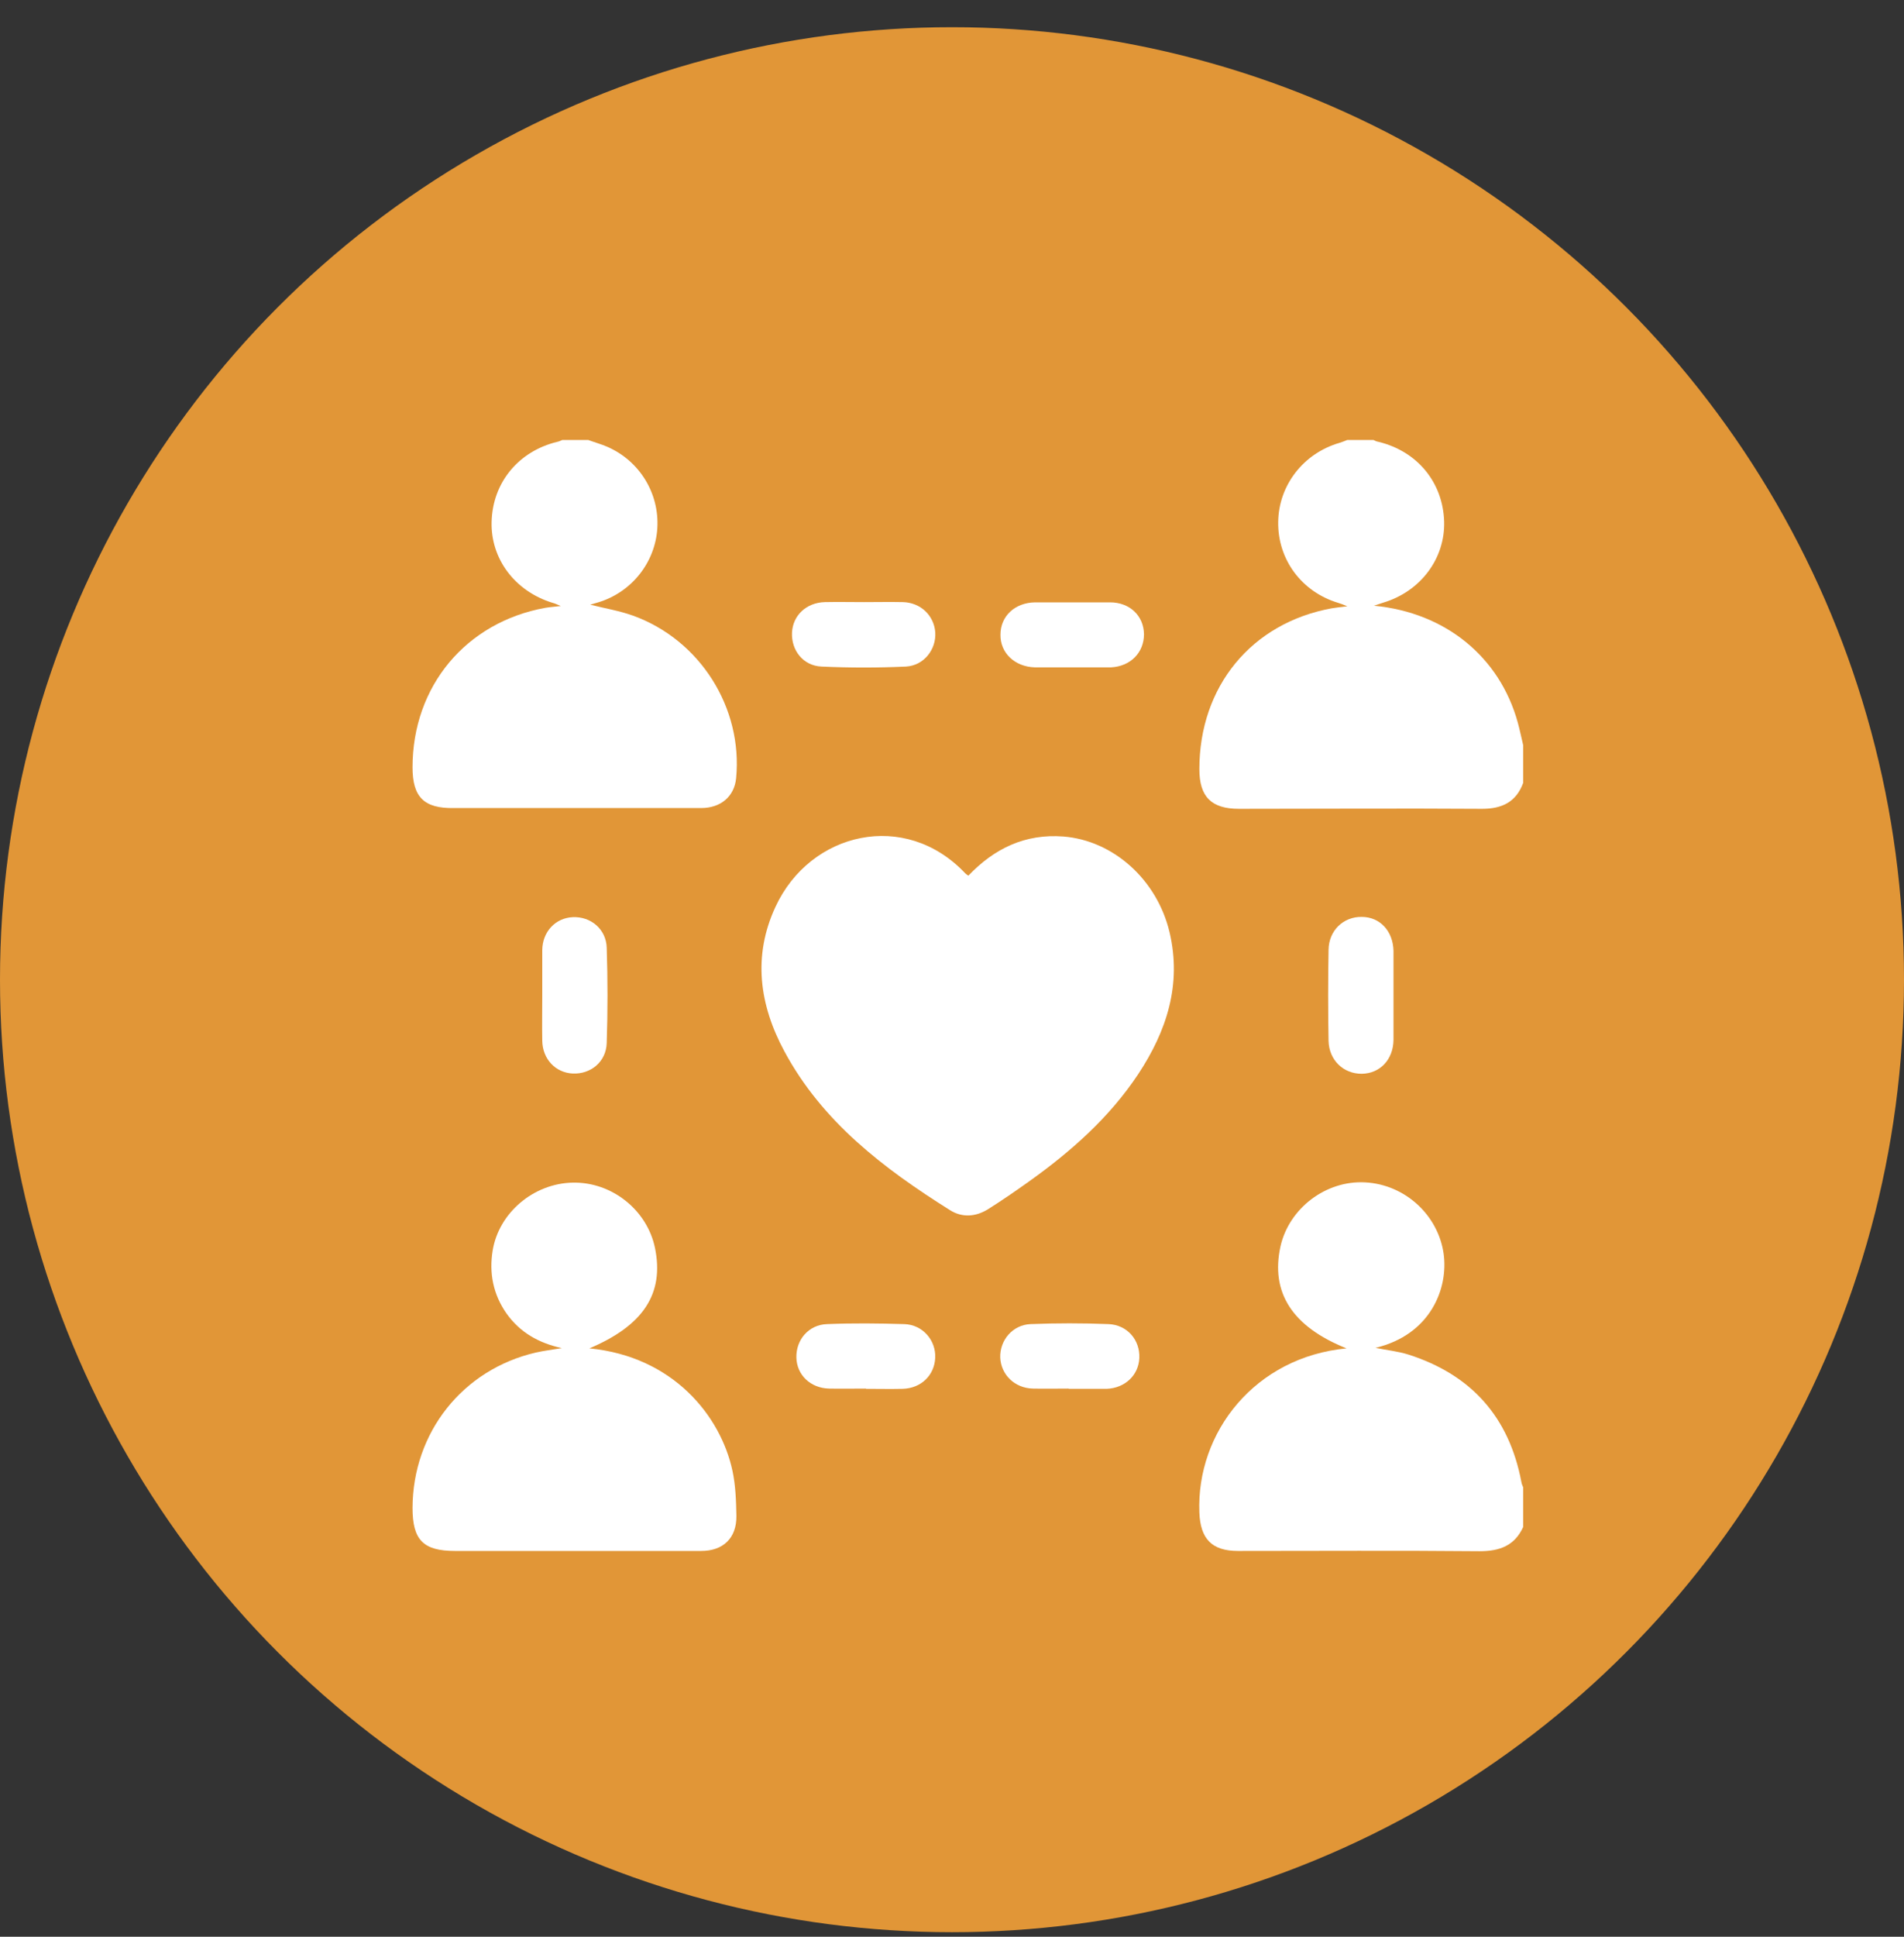<?xml version="1.0" encoding="UTF-8"?>
<svg xmlns="http://www.w3.org/2000/svg" width="60" height="61" viewBox="0 0 60 61" fill="none">
  <rect x="0" y="0" width="60" height="61" fill="#333333" stroke="none"/>
  <circle cx="30" cy="30.857" r="30" fill="#E19637"></circle>
  <g clip-path="url(#clip0_3252_50)">
    <path d="M18.535 13.857C18.732 13.931 18.946 13.989 19.135 14.071C20.155 14.515 20.78 15.535 20.714 16.636C20.648 17.713 19.908 18.651 18.855 18.971C18.773 18.996 18.683 19.021 18.6 19.045C19.053 19.16 19.513 19.234 19.949 19.391C22.062 20.155 23.411 22.293 23.197 24.513C23.14 25.08 22.72 25.45 22.095 25.45C20.582 25.45 19.069 25.45 17.548 25.45C16.462 25.45 15.385 25.45 14.299 25.45C13.362 25.466 13 25.105 13 24.168C13 21.61 14.686 19.596 17.186 19.144C17.334 19.119 17.482 19.111 17.671 19.087C17.564 19.045 17.49 19.004 17.416 18.988C16.232 18.626 15.459 17.607 15.492 16.431C15.525 15.198 16.339 14.211 17.564 13.915C17.613 13.907 17.663 13.882 17.72 13.857C17.992 13.857 18.263 13.857 18.543 13.857H18.535Z" fill="white"></path>
    <path d="M48.001 24.653C47.779 25.261 47.334 25.475 46.701 25.475C44.152 25.458 41.594 25.475 39.045 25.475C38.173 25.475 37.795 25.097 37.795 24.225C37.795 21.619 39.44 19.621 41.964 19.16C42.112 19.136 42.26 19.119 42.458 19.095C42.334 19.045 42.252 19.012 42.17 18.988C41.019 18.642 40.262 17.623 40.279 16.439C40.295 15.28 41.076 14.277 42.211 13.948C42.293 13.923 42.376 13.89 42.458 13.857C42.729 13.857 43.001 13.857 43.28 13.857C43.33 13.882 43.379 13.907 43.436 13.915C44.662 14.211 45.468 15.189 45.509 16.423C45.542 17.59 44.769 18.626 43.593 18.98C43.51 19.004 43.428 19.037 43.297 19.078C45.558 19.292 47.26 20.698 47.828 22.753C47.894 22.992 47.943 23.238 48.001 23.477V24.636V24.653Z" fill="white"></path>
    <path d="M48 48.093C47.729 48.684 47.26 48.857 46.627 48.857C44.086 48.833 41.553 48.849 39.012 48.849C38.181 48.849 37.828 48.462 37.795 47.64C37.696 45.108 39.555 42.74 42.433 42.469C40.722 41.786 40.032 40.709 40.352 39.254C40.624 38.054 41.783 37.174 43.017 37.24C44.283 37.306 45.319 38.276 45.492 39.484C45.648 40.586 45.073 42.041 43.346 42.452C43.699 42.526 44.053 42.559 44.39 42.666C46.364 43.299 47.556 44.631 47.943 46.678C47.951 46.744 47.984 46.802 48.009 46.867V48.101L48 48.093Z" fill="white"></path>
    <path d="M30.508 27.588C31.338 26.717 32.309 26.256 33.509 26.347C35.08 26.47 36.462 27.703 36.856 29.364C37.243 31.008 36.766 32.472 35.87 33.828C34.965 35.193 33.756 36.262 32.432 37.208C32.004 37.512 31.577 37.808 31.133 38.087C30.746 38.326 30.319 38.359 29.932 38.112C27.851 36.805 25.911 35.333 24.718 33.113C23.929 31.65 23.715 30.112 24.439 28.558C25.532 26.199 28.526 25.5 30.417 27.506C30.442 27.53 30.467 27.547 30.524 27.588H30.508Z" fill="white"></path>
    <path d="M18.576 42.469C21.215 42.724 22.712 44.599 23.082 46.325C23.181 46.786 23.197 47.271 23.206 47.748C23.214 48.438 22.794 48.849 22.095 48.849C20.763 48.849 19.431 48.849 18.099 48.849C16.849 48.849 15.591 48.849 14.341 48.849C13.337 48.849 13 48.504 13 47.493C13.008 45.117 14.579 43.135 16.882 42.601C17.137 42.543 17.4 42.511 17.704 42.461C16.964 42.297 16.38 41.96 15.96 41.368C15.541 40.767 15.409 40.102 15.525 39.386C15.722 38.194 16.816 37.273 18.049 37.248C19.283 37.224 20.393 38.112 20.64 39.304C20.936 40.743 20.278 41.754 18.551 42.478L18.576 42.469Z" fill="white"></path>
    <path d="M17.088 31.353C17.088 30.877 17.088 30.4 17.088 29.923C17.096 29.339 17.507 28.912 18.05 28.887C18.617 28.862 19.102 29.265 19.119 29.849C19.152 30.852 19.152 31.847 19.119 32.85C19.102 33.442 18.617 33.836 18.05 33.812C17.507 33.787 17.096 33.359 17.088 32.776C17.079 32.299 17.088 31.822 17.088 31.345V31.353Z" fill="white"></path>
    <path d="M43.913 31.354C43.913 31.822 43.913 32.283 43.913 32.752C43.905 33.376 43.486 33.812 42.91 33.82C42.335 33.82 41.882 33.393 41.866 32.784C41.849 31.831 41.849 30.877 41.866 29.915C41.874 29.307 42.335 28.871 42.91 28.879C43.486 28.879 43.897 29.323 43.913 29.948C43.913 30.416 43.913 30.877 43.913 31.346V31.354Z" fill="white"></path>
    <path d="M27.228 18.964C27.639 18.964 28.05 18.955 28.453 18.964C29.012 18.98 29.432 19.383 29.473 19.917C29.506 20.46 29.111 20.962 28.552 20.994C27.664 21.035 26.776 21.035 25.887 20.994C25.312 20.97 24.933 20.485 24.958 19.926C24.983 19.383 25.41 18.98 25.994 18.964C26.405 18.955 26.817 18.964 27.22 18.964H27.228Z" fill="white"></path>
    <path d="M33.773 21.019C33.386 21.019 32.999 21.019 32.613 21.019C31.98 21.003 31.519 20.567 31.527 19.991C31.527 19.407 31.98 18.98 32.621 18.972C33.403 18.972 34.192 18.972 34.981 18.972C35.606 18.972 36.042 19.399 36.05 19.975C36.05 20.55 35.631 20.986 35.014 21.019C34.99 21.019 34.965 21.019 34.949 21.019C34.562 21.019 34.175 21.019 33.789 21.019H33.773Z" fill="white"></path>
    <path d="M27.284 43.735C26.897 43.735 26.511 43.743 26.124 43.735C25.54 43.719 25.113 43.308 25.096 42.765C25.08 42.198 25.483 41.721 26.067 41.704C26.872 41.671 27.687 41.68 28.493 41.704C29.076 41.721 29.496 42.214 29.471 42.765C29.447 43.316 29.027 43.727 28.443 43.743C28.057 43.752 27.67 43.743 27.284 43.743V43.735Z" fill="white"></path>
    <path d="M33.675 43.735C33.296 43.735 32.926 43.743 32.548 43.735C31.972 43.719 31.545 43.299 31.52 42.757C31.504 42.214 31.907 41.729 32.474 41.704C33.288 41.672 34.111 41.672 34.933 41.704C35.525 41.729 35.928 42.206 35.903 42.773C35.879 43.316 35.451 43.719 34.875 43.743C34.851 43.743 34.826 43.743 34.809 43.743C34.431 43.743 34.061 43.743 33.683 43.743L33.675 43.735Z" fill="white"></path>
  </g>
  <defs>
    <clipPath id="clip0_3252_50">
      <rect width="35" height="35" fill="white" transform="translate(13 13.857)"></rect>
    </clipPath>
  </defs>
</svg>
